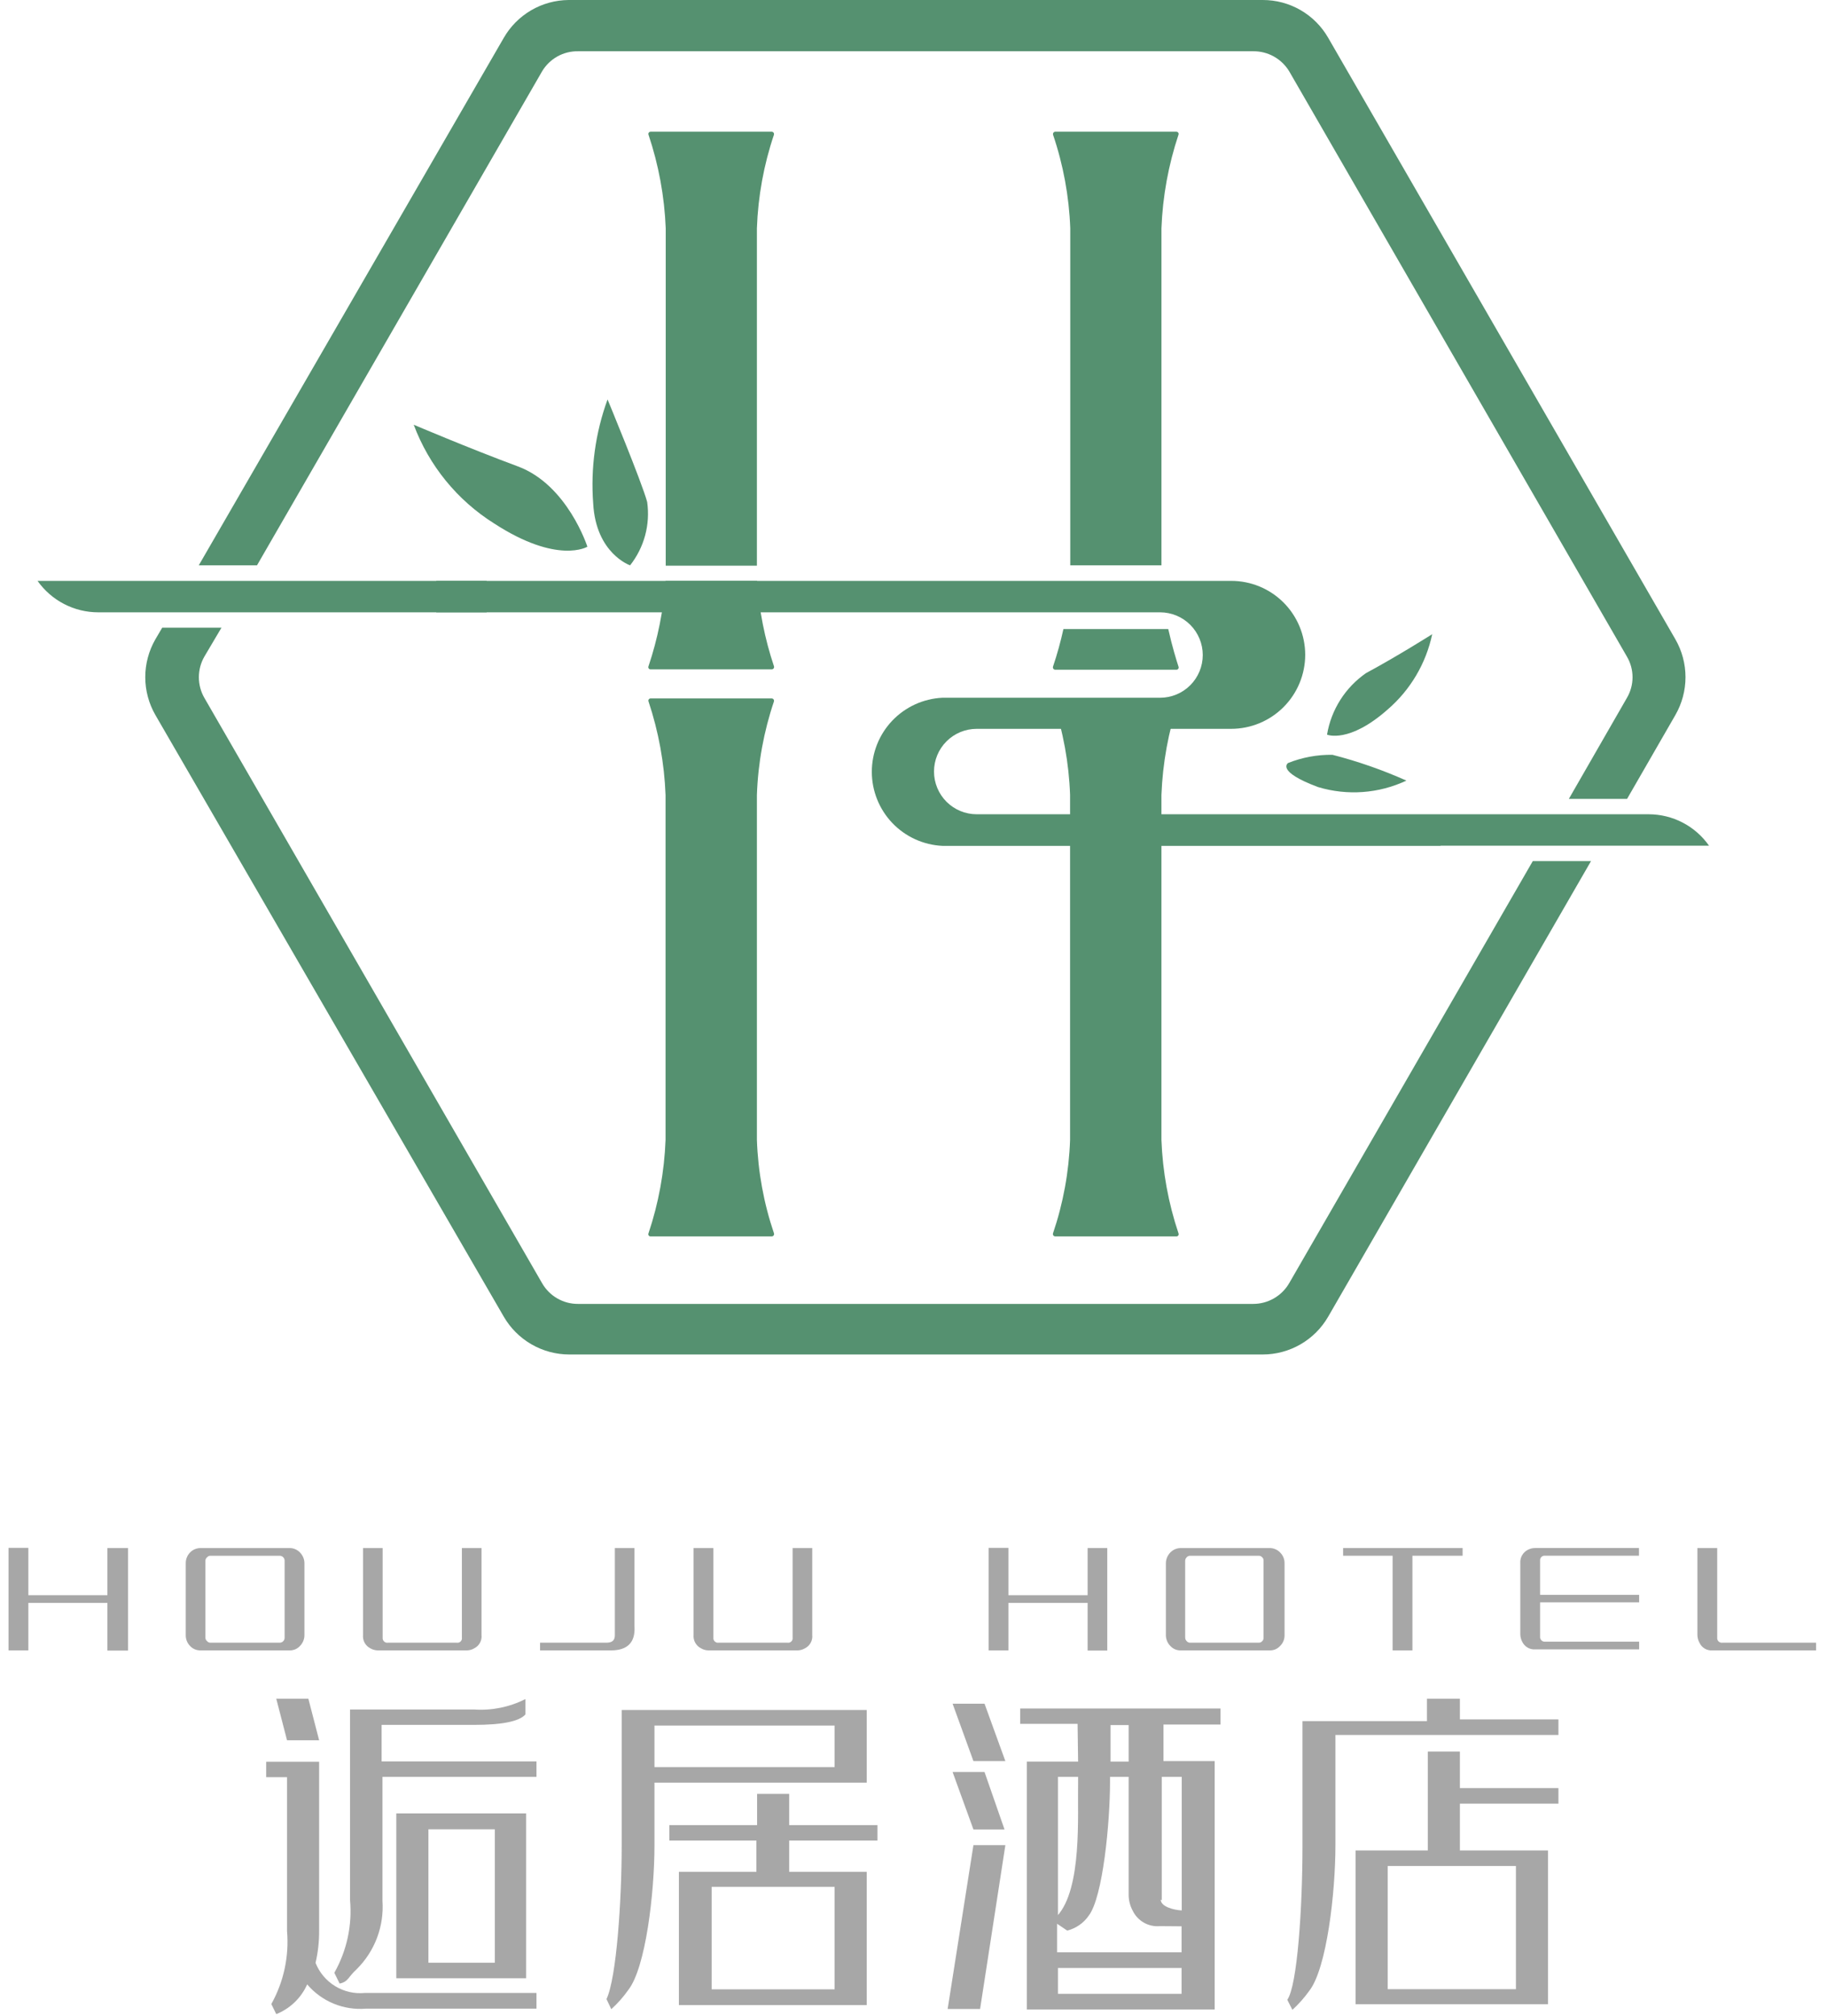 <svg width="107" height="118" viewBox="0 0 107 118" fill="none" xmlns="http://www.w3.org/2000/svg">
<g clip-path="url(#clip0_4375_261)">
<path d="M77.719 43C77.839 42.278 78.103 41.588 78.495 40.969C78.886 40.351 79.398 39.818 79.999 39.4C81.859 38.4 83.879 37.12 83.879 37.12C83.516 38.832 82.603 40.377 81.279 41.52C78.999 43.54 77.719 43 77.719 43Z" fill="#559170"/>
<path d="M75.438 44.66C76.265 44.33 77.148 44.167 78.038 44.18C79.521 44.561 80.97 45.067 82.368 45.69C80.75 46.449 78.91 46.584 77.198 46.07C74.698 45.14 75.438 44.66 75.438 44.66Z" fill="#559170"/>
<path d="M34.401 32C34.401 32 33.24 28.38 30.331 27.3C27.421 26.22 24.23 24.86 24.23 24.86C25.124 27.251 26.779 29.282 28.941 30.64C32.67 33.06 34.401 32 34.401 32Z" fill="#559170"/>
<path d="M35.582 23.38C35.582 23.38 37.582 28.2 37.902 29.38C37.995 30.034 37.955 30.7 37.783 31.338C37.611 31.976 37.311 32.572 36.902 33.09C36.902 33.09 34.902 32.4 34.742 29.48C34.583 27.41 34.87 25.33 35.582 23.38Z" fill="#559170"/>
<path d="M17.99 116.15C17.637 116.944 16.987 117.568 16.18 117.89L15.89 117.3C16.618 115.997 16.938 114.506 16.81 113.02V104.02H15.59V103.12H18.69V113C18.695 113.636 18.625 114.27 18.48 114.89C18.705 115.457 19.109 115.936 19.63 116.253C20.152 116.571 20.762 116.71 21.37 116.65H31.42V117.57H21.42C20.776 117.622 20.13 117.52 19.534 117.274C18.937 117.027 18.408 116.641 17.99 116.15ZM18.06 99.43H16.18L16.81 101.86H18.69L18.06 99.43ZM31.42 104V103.1H22.35V100.96H27.77C29.39 100.96 30.41 100.76 30.77 100.35V99.45C29.843 99.919 28.806 100.13 27.77 100.06H20.5V111.21C20.634 112.69 20.313 114.176 19.58 115.47L19.89 116.1C20.4 116 20.38 115.72 20.89 115.26C21.414 114.74 21.82 114.114 22.081 113.424C22.341 112.734 22.45 111.996 22.4 111.26V104H31.42ZM30.81 106.14H23.21V115.79H30.81V106.14ZM25.09 107.07H28.98V114.88H25.09V107.07Z" fill="#A7A7A7"/>
<path d="M38.33 108C38.33 110.8 37.819 115.16 36.8 116.47C36.51 116.883 36.175 117.262 35.8 117.6L35.52 117.01C36.109 115.77 36.41 111.23 36.41 108.01V100.09H50.76V104.34H38.33V108ZM38.33 101V103.43H48.88V101H38.33ZM46.219 105V106.83H51.389V107.73H46.219V109.56H50.76V117.36H39.76V109.56H44.3V107.73H39.2V106.83H44.34V105H46.219ZM41.679 116.44H48.88V110.44H41.679V116.44Z" fill="#A7A7A7"/>
<path d="M57.4 117.59H55.5L57.01 108H58.88L57.4 117.59ZM57.66 99.72H55.79L57.01 103.08H58.88L57.66 99.72ZM57.66 103.72H55.79L57.01 107.08H58.83L57.66 103.72ZM63.14 103.11H60.14V117.62H71.14V103.08H68.14V100.94H71.48V100H59.75V100.9H63.11L63.14 103.11ZM69.2 112.75V114.27H61.91V112.6L62.5 113C63.012 112.873 63.46 112.564 63.76 112.13C64.59 111.06 65.01 106.69 65.01 104.28V104H66.1V110.92C66.103 111.234 66.182 111.543 66.33 111.82C66.47 112.119 66.699 112.367 66.985 112.532C67.271 112.696 67.601 112.769 67.93 112.74L69.2 112.75ZM61.96 112.18V104H63.14V104.32C63.1 106.25 63.39 110.54 61.91 112.15L61.96 112.18ZM61.96 116.7V115.19H69.2V116.7H61.96ZM65.04 103.11V100.97H66.1V103.11H65.04ZM68.04 111.22V104H69.21V111.82C68.75 111.8 67.98 111.6 67.98 111.19L68.04 111.22Z" fill="#A7A7A7"/>
<path d="M78.211 108C78.211 110.8 77.701 115.19 76.691 116.51C76.398 116.921 76.063 117.3 75.691 117.64L75.391 117.05C75.981 116.23 76.281 111.65 76.281 108.05V100.74H83.571V99.43H85.501V100.64H91.271V101.55H78.211V108ZM91.271 104.66V105.57H85.501V108.31H90.661V117.31H79.391V108.31H83.621V102.52H85.501V104.66H91.271ZM81.271 116.43H88.781V109.22H81.271V116.43Z" fill="#A7A7A7"/>
<path d="M7.5 90.61V96.61H6.29V93.82H1.66V96.6H0.5V90.6H1.66V93.37H6.29V90.61H7.5Z" fill="#A7A7A7"/>
<path d="M17.569 90.87C17.652 90.955 17.718 91.055 17.763 91.165C17.808 91.274 17.83 91.392 17.829 91.51V95.7C17.83 95.819 17.808 95.936 17.763 96.046C17.718 96.156 17.652 96.256 17.569 96.34C17.492 96.425 17.398 96.492 17.292 96.537C17.187 96.581 17.073 96.603 16.959 96.6H11.749C11.633 96.603 11.518 96.582 11.411 96.537C11.304 96.492 11.208 96.425 11.129 96.34C11.047 96.256 10.983 96.155 10.94 96.046C10.897 95.936 10.876 95.818 10.879 95.7V91.51C10.876 91.392 10.897 91.275 10.94 91.165C10.983 91.055 11.047 90.955 11.129 90.87C11.209 90.787 11.306 90.721 11.412 90.677C11.519 90.632 11.634 90.609 11.749 90.61H16.959C17.073 90.609 17.186 90.632 17.291 90.677C17.396 90.722 17.491 90.787 17.569 90.87ZM12.129 91.15C12.099 91.174 12.074 91.204 12.057 91.239C12.039 91.274 12.03 91.312 12.029 91.35V95.85C12.028 95.891 12.037 95.931 12.054 95.967C12.072 96.004 12.097 96.036 12.129 96.06C12.153 96.09 12.184 96.113 12.219 96.129C12.253 96.144 12.291 96.152 12.329 96.15H16.379C16.418 96.15 16.457 96.143 16.492 96.127C16.528 96.112 16.561 96.09 16.588 96.062C16.615 96.034 16.636 96.001 16.65 95.964C16.664 95.928 16.671 95.889 16.669 95.85V91.35C16.67 91.313 16.663 91.277 16.649 91.242C16.635 91.208 16.615 91.177 16.589 91.15C16.562 91.122 16.529 91.099 16.493 91.084C16.457 91.068 16.418 91.06 16.379 91.06H12.329C12.291 91.059 12.253 91.067 12.219 91.082C12.184 91.098 12.153 91.121 12.129 91.15Z" fill="#A7A7A7"/>
<path d="M21.261 95.7V90.61H22.411V95.85C22.407 95.891 22.411 95.932 22.424 95.971C22.438 96.009 22.46 96.044 22.489 96.073C22.517 96.102 22.552 96.124 22.591 96.137C22.63 96.151 22.671 96.155 22.711 96.15H26.761C26.802 96.156 26.842 96.151 26.881 96.138C26.919 96.124 26.954 96.102 26.982 96.073C27.01 96.044 27.031 96.009 27.043 95.97C27.055 95.931 27.058 95.89 27.051 95.85V90.61H28.201V95.7C28.218 95.859 28.186 96.018 28.109 96.158C28.032 96.297 27.914 96.41 27.771 96.48C27.641 96.558 27.493 96.599 27.341 96.6H22.131C21.977 96.598 21.826 96.557 21.691 96.48C21.55 96.409 21.433 96.296 21.356 96.157C21.279 96.018 21.246 95.859 21.261 95.7Z" fill="#A7A7A7"/>
<path d="M40.62 95.7V90.61H41.78V95.85C41.775 95.891 41.779 95.932 41.793 95.971C41.806 96.009 41.828 96.044 41.857 96.073C41.886 96.102 41.921 96.124 41.959 96.137C41.998 96.151 42.039 96.155 42.08 96.15H46.13C46.17 96.156 46.211 96.151 46.249 96.138C46.287 96.124 46.322 96.102 46.35 96.073C46.378 96.044 46.399 96.009 46.411 95.97C46.423 95.931 46.426 95.89 46.42 95.85V90.61H47.57V95.7C47.586 95.859 47.554 96.018 47.477 96.158C47.4 96.297 47.282 96.41 47.14 96.48C47.009 96.557 46.861 96.598 46.71 96.6H41.5C41.345 96.6 41.193 96.558 41.06 96.48C40.917 96.409 40.799 96.297 40.72 96.158C40.642 96.019 40.607 95.859 40.62 95.7Z" fill="#A7A7A7"/>
<path d="M64.848 90.61V96.61H63.698V93.82H59.058V96.6H57.898V90.6H59.058V93.37H63.698V90.61H64.848Z" fill="#A7A7A7"/>
<path d="M74.971 90.87C75.056 90.953 75.124 91.053 75.168 91.163C75.213 91.273 75.234 91.392 75.231 91.51V95.7C75.234 95.819 75.213 95.938 75.168 96.048C75.124 96.158 75.056 96.257 74.971 96.34C74.894 96.425 74.8 96.492 74.695 96.537C74.589 96.582 74.476 96.603 74.361 96.6H69.161C69.045 96.605 68.93 96.584 68.823 96.539C68.716 96.494 68.62 96.426 68.541 96.34C68.458 96.256 68.392 96.156 68.347 96.046C68.303 95.936 68.28 95.819 68.281 95.7V91.51C68.28 91.392 68.303 91.274 68.347 91.165C68.392 91.055 68.458 90.955 68.541 90.87C68.621 90.787 68.717 90.721 68.824 90.676C68.931 90.631 69.046 90.609 69.161 90.61H74.361C74.475 90.609 74.588 90.632 74.693 90.677C74.798 90.722 74.893 90.787 74.971 90.87ZM69.501 91.15C69.474 91.176 69.451 91.207 69.436 91.241C69.42 91.276 69.412 91.313 69.411 91.35V95.85C69.411 95.89 69.419 95.929 69.435 95.965C69.45 96.001 69.473 96.033 69.501 96.06C69.527 96.09 69.559 96.114 69.596 96.13C69.632 96.145 69.672 96.152 69.711 96.15H73.711C73.751 96.152 73.79 96.145 73.827 96.13C73.863 96.114 73.895 96.09 73.921 96.06C73.95 96.034 73.972 96.001 73.986 95.965C74 95.928 74.005 95.889 74.001 95.85V91.35C74.004 91.313 73.999 91.276 73.985 91.241C73.971 91.206 73.949 91.175 73.921 91.15C73.895 91.12 73.863 91.097 73.827 91.081C73.79 91.066 73.751 91.058 73.711 91.06H69.711C69.672 91.058 69.632 91.066 69.596 91.081C69.559 91.097 69.527 91.12 69.501 91.15Z" fill="#A7A7A7"/>
<path d="M78.66 90.61H85.66V91.06H82.72V96.6H81.56V91.06H78.66V90.61Z" fill="#A7A7A7"/>
<path d="M89.908 90.609H95.988V91.059H90.498C90.458 91.053 90.418 91.056 90.379 91.068C90.34 91.08 90.305 91.101 90.276 91.129C90.246 91.157 90.224 91.192 90.211 91.23C90.198 91.269 90.193 91.309 90.198 91.35V93.35H95.998V93.79H90.198V95.79C90.194 95.83 90.198 95.871 90.211 95.91C90.225 95.948 90.247 95.984 90.276 96.012C90.305 96.041 90.34 96.063 90.378 96.076C90.417 96.09 90.458 96.094 90.498 96.09H95.998V96.54H89.908C89.751 96.55 89.594 96.513 89.459 96.433C89.323 96.352 89.215 96.233 89.148 96.09C89.074 95.951 89.037 95.796 89.038 95.639V91.51C89.024 91.35 89.057 91.19 89.134 91.049C89.21 90.909 89.327 90.794 89.468 90.719C89.603 90.645 89.755 90.607 89.908 90.609Z" fill="#A7A7A7"/>
<path d="M99.41 95.7V90.61H100.57V95.85C100.565 95.891 100.57 95.932 100.583 95.971C100.597 96.009 100.618 96.044 100.647 96.073C100.676 96.102 100.711 96.124 100.75 96.137C100.788 96.151 100.83 96.155 100.87 96.15H106.36V96.6H100.29C100.133 96.612 99.975 96.576 99.839 96.495C99.703 96.415 99.595 96.294 99.53 96.15C99.455 96.012 99.414 95.858 99.41 95.7Z" fill="#A7A7A7"/>
<path d="M35.789 96.6H31.629V96.15H35.499C35.839 96.15 36.009 96.03 36.009 95.71V90.61H37.159V95.19C37.219 96.13 36.749 96.6 35.789 96.6Z" fill="#A7A7A7"/>
<path d="M44.329 66.72V46.53C44.394 44.664 44.731 42.818 45.329 41.05C45.333 41.03 45.333 41.009 45.329 40.989C45.324 40.97 45.316 40.951 45.303 40.935C45.291 40.919 45.275 40.905 45.257 40.896C45.239 40.886 45.219 40.881 45.199 40.88H38.099C38.079 40.88 38.059 40.886 38.041 40.895C38.023 40.905 38.008 40.918 37.996 40.935C37.985 40.951 37.977 40.97 37.974 40.99C37.971 41.01 37.972 41.031 37.979 41.05C38.57 42.82 38.907 44.665 38.979 46.53V66.72C38.908 68.582 38.572 70.424 37.979 72.19C37.971 72.21 37.967 72.231 37.969 72.252C37.971 72.274 37.979 72.294 37.991 72.312C38.002 72.33 38.019 72.344 38.037 72.355C38.056 72.365 38.077 72.37 38.099 72.37H45.199C45.22 72.369 45.241 72.364 45.26 72.354C45.279 72.344 45.295 72.329 45.308 72.312C45.321 72.294 45.329 72.275 45.333 72.253C45.336 72.232 45.335 72.21 45.329 72.19C44.73 70.425 44.393 68.582 44.329 66.72Z" fill="#559170"/>
<path d="M68.02 66.72V46.53C68.092 44.665 68.428 42.82 69.02 41.05C69.026 41.031 69.028 41.01 69.025 40.99C69.022 40.97 69.014 40.951 69.002 40.935C68.991 40.918 68.975 40.905 68.958 40.895C68.94 40.886 68.92 40.88 68.9 40.88H61.8C61.78 40.881 61.76 40.886 61.742 40.896C61.724 40.905 61.708 40.919 61.695 40.935C61.683 40.951 61.674 40.97 61.67 40.989C61.666 41.009 61.666 41.03 61.67 41.05C62.267 42.818 62.604 44.664 62.67 46.53V66.72C62.606 68.582 62.269 70.425 61.67 72.19C61.664 72.21 61.662 72.232 61.666 72.253C61.67 72.275 61.678 72.294 61.691 72.312C61.703 72.329 61.719 72.344 61.739 72.354C61.757 72.364 61.779 72.369 61.8 72.37H68.9C68.921 72.37 68.942 72.365 68.961 72.355C68.98 72.344 68.996 72.33 69.008 72.312C69.02 72.294 69.027 72.274 69.029 72.252C69.031 72.231 69.028 72.21 69.02 72.19C68.427 70.424 68.09 68.582 68.02 66.72Z" fill="#559170"/>
<path d="M62.681 13.36V33.09H68.021V13.36C68.093 11.495 68.43 9.65 69.021 7.88C69.028 7.861 69.029 7.84 69.026 7.82C69.023 7.8 69.015 7.781 69.004 7.765C68.992 7.748 68.977 7.735 68.959 7.725C68.941 7.716 68.921 7.711 68.901 7.71H61.801C61.781 7.711 61.761 7.716 61.743 7.726C61.725 7.735 61.709 7.749 61.697 7.765C61.684 7.781 61.676 7.8 61.671 7.82C61.667 7.839 61.667 7.86 61.671 7.88C62.272 9.648 62.612 11.494 62.681 13.36Z" fill="#559170"/>
<path d="M68.42 36.82H62.28C62.117 37.564 61.913 38.299 61.67 39.02C61.664 39.041 61.662 39.063 61.666 39.084C61.67 39.105 61.678 39.125 61.691 39.142C61.703 39.16 61.719 39.174 61.739 39.184C61.757 39.194 61.779 39.2 61.8 39.2H68.9C68.921 39.2 68.942 39.195 68.961 39.185C68.98 39.175 68.996 39.16 69.008 39.142C69.02 39.125 69.027 39.104 69.029 39.083C69.031 39.062 69.028 39.04 69.02 39.02C68.91 38.68 68.65 37.85 68.42 36.82Z" fill="#559170"/>
<path d="M44.339 34H38.979C38.859 35.702 38.523 37.383 37.979 39C37.971 39.02 37.967 39.041 37.969 39.062C37.971 39.084 37.979 39.104 37.991 39.122C38.002 39.14 38.019 39.154 38.037 39.165C38.056 39.175 38.077 39.18 38.099 39.18H45.199C45.22 39.179 45.241 39.174 45.26 39.164C45.279 39.154 45.295 39.139 45.308 39.122C45.321 39.105 45.329 39.085 45.333 39.063C45.336 39.042 45.335 39.021 45.329 39C44.787 37.382 44.454 35.702 44.339 34Z" fill="#559170"/>
<path d="M38.989 13.36V33.11H44.329V13.36C44.395 11.494 44.731 9.648 45.329 7.88C45.333 7.86 45.333 7.839 45.329 7.82C45.325 7.8 45.316 7.781 45.303 7.765C45.291 7.749 45.275 7.735 45.257 7.726C45.239 7.716 45.219 7.711 45.199 7.71H38.099C38.079 7.711 38.059 7.716 38.041 7.725C38.023 7.735 38.008 7.748 37.996 7.765C37.985 7.781 37.977 7.8 37.974 7.82C37.971 7.84 37.973 7.861 37.979 7.88C38.574 9.649 38.914 11.495 38.989 13.36Z" fill="#559170"/>
<path d="M84.371 49.5H100.091C99.692 48.931 99.162 48.467 98.546 48.147C97.93 47.827 97.245 47.66 96.551 47.66H57.201C56.538 47.66 55.902 47.397 55.433 46.928C54.964 46.459 54.701 45.823 54.701 45.16C54.701 44.497 54.964 43.861 55.433 43.392C55.902 42.923 56.538 42.66 57.201 42.66H72.101C73.252 42.66 74.356 42.203 75.17 41.389C75.984 40.575 76.441 39.471 76.441 38.32C76.439 37.751 76.326 37.189 76.107 36.664C75.888 36.139 75.569 35.662 75.165 35.261C74.763 34.86 74.284 34.542 73.759 34.326C73.233 34.109 72.669 33.999 72.101 34H25.551V35.84H67.941C68.604 35.84 69.24 36.103 69.709 36.572C70.177 37.041 70.441 37.677 70.441 38.34C70.441 39.003 70.177 39.639 69.709 40.108C69.24 40.577 68.604 40.84 67.941 40.84H55.191C54.077 40.894 53.027 41.374 52.257 42.181C51.488 42.988 51.059 44.06 51.059 45.175C51.059 46.29 51.488 47.362 52.257 48.169C53.027 48.976 54.077 49.456 55.191 49.51H84.371V49.5Z" fill="#559170"/>
<path d="M20.629 34H2.199C2.601 34.568 3.133 35.032 3.75 35.352C4.368 35.672 5.053 35.84 5.749 35.84H28.499V34H20.629Z" fill="#559170"/>
<path d="M89.77 50.4L75.5 75.11C75.285 75.479 74.977 75.785 74.606 75.997C74.236 76.209 73.817 76.321 73.39 76.32H33.85C33.424 76.322 33.005 76.211 32.637 75.998C32.268 75.786 31.962 75.479 31.75 75.11L11.97 40.85C11.758 40.482 11.647 40.065 11.647 39.64C11.647 39.216 11.758 38.798 11.97 38.43L12.97 36.74H9.5L9.1 37.42C8.712 38.094 8.508 38.858 8.508 39.635C8.508 40.413 8.712 41.176 9.1 41.85L29.5 77.06C29.889 77.734 30.449 78.294 31.123 78.684C31.797 79.074 32.561 79.279 33.34 79.28H73.95C74.728 79.28 75.493 79.075 76.168 78.685C76.842 78.296 77.401 77.735 77.79 77.06L93.18 50.4H89.77Z" fill="#559170"/>
<path d="M91.881 46.76H95.291L98.121 41.85C98.508 41.176 98.713 40.412 98.713 39.635C98.713 38.858 98.508 38.094 98.121 37.42L77.791 2.22C77.404 1.544 76.845 0.982 76.17 0.592C75.496 0.202 74.73 -0.002 73.951 1.68726e-05H33.301C32.529 0.006 31.771 0.214 31.105 0.603C30.438 0.993 29.885 1.55 29.501 2.22L11.641 33.09H15.051L31.751 4.17C31.968 3.808 32.276 3.51 32.644 3.304C33.013 3.099 33.429 2.994 33.851 3H73.401C73.822 2.997 74.237 3.103 74.605 3.308C74.973 3.513 75.281 3.81 75.501 4.17L95.281 38.43C95.497 38.797 95.611 39.214 95.611 39.64C95.611 40.066 95.497 40.483 95.281 40.85L91.881 46.76Z" fill="#559170"/>
</g>
<defs>
<clipPath id="clip0_4375_261">
<rect width="105.86" height="117.89" fill="white" transform="translate(0.5)"/>
</clipPath>
</defs>
</svg>
